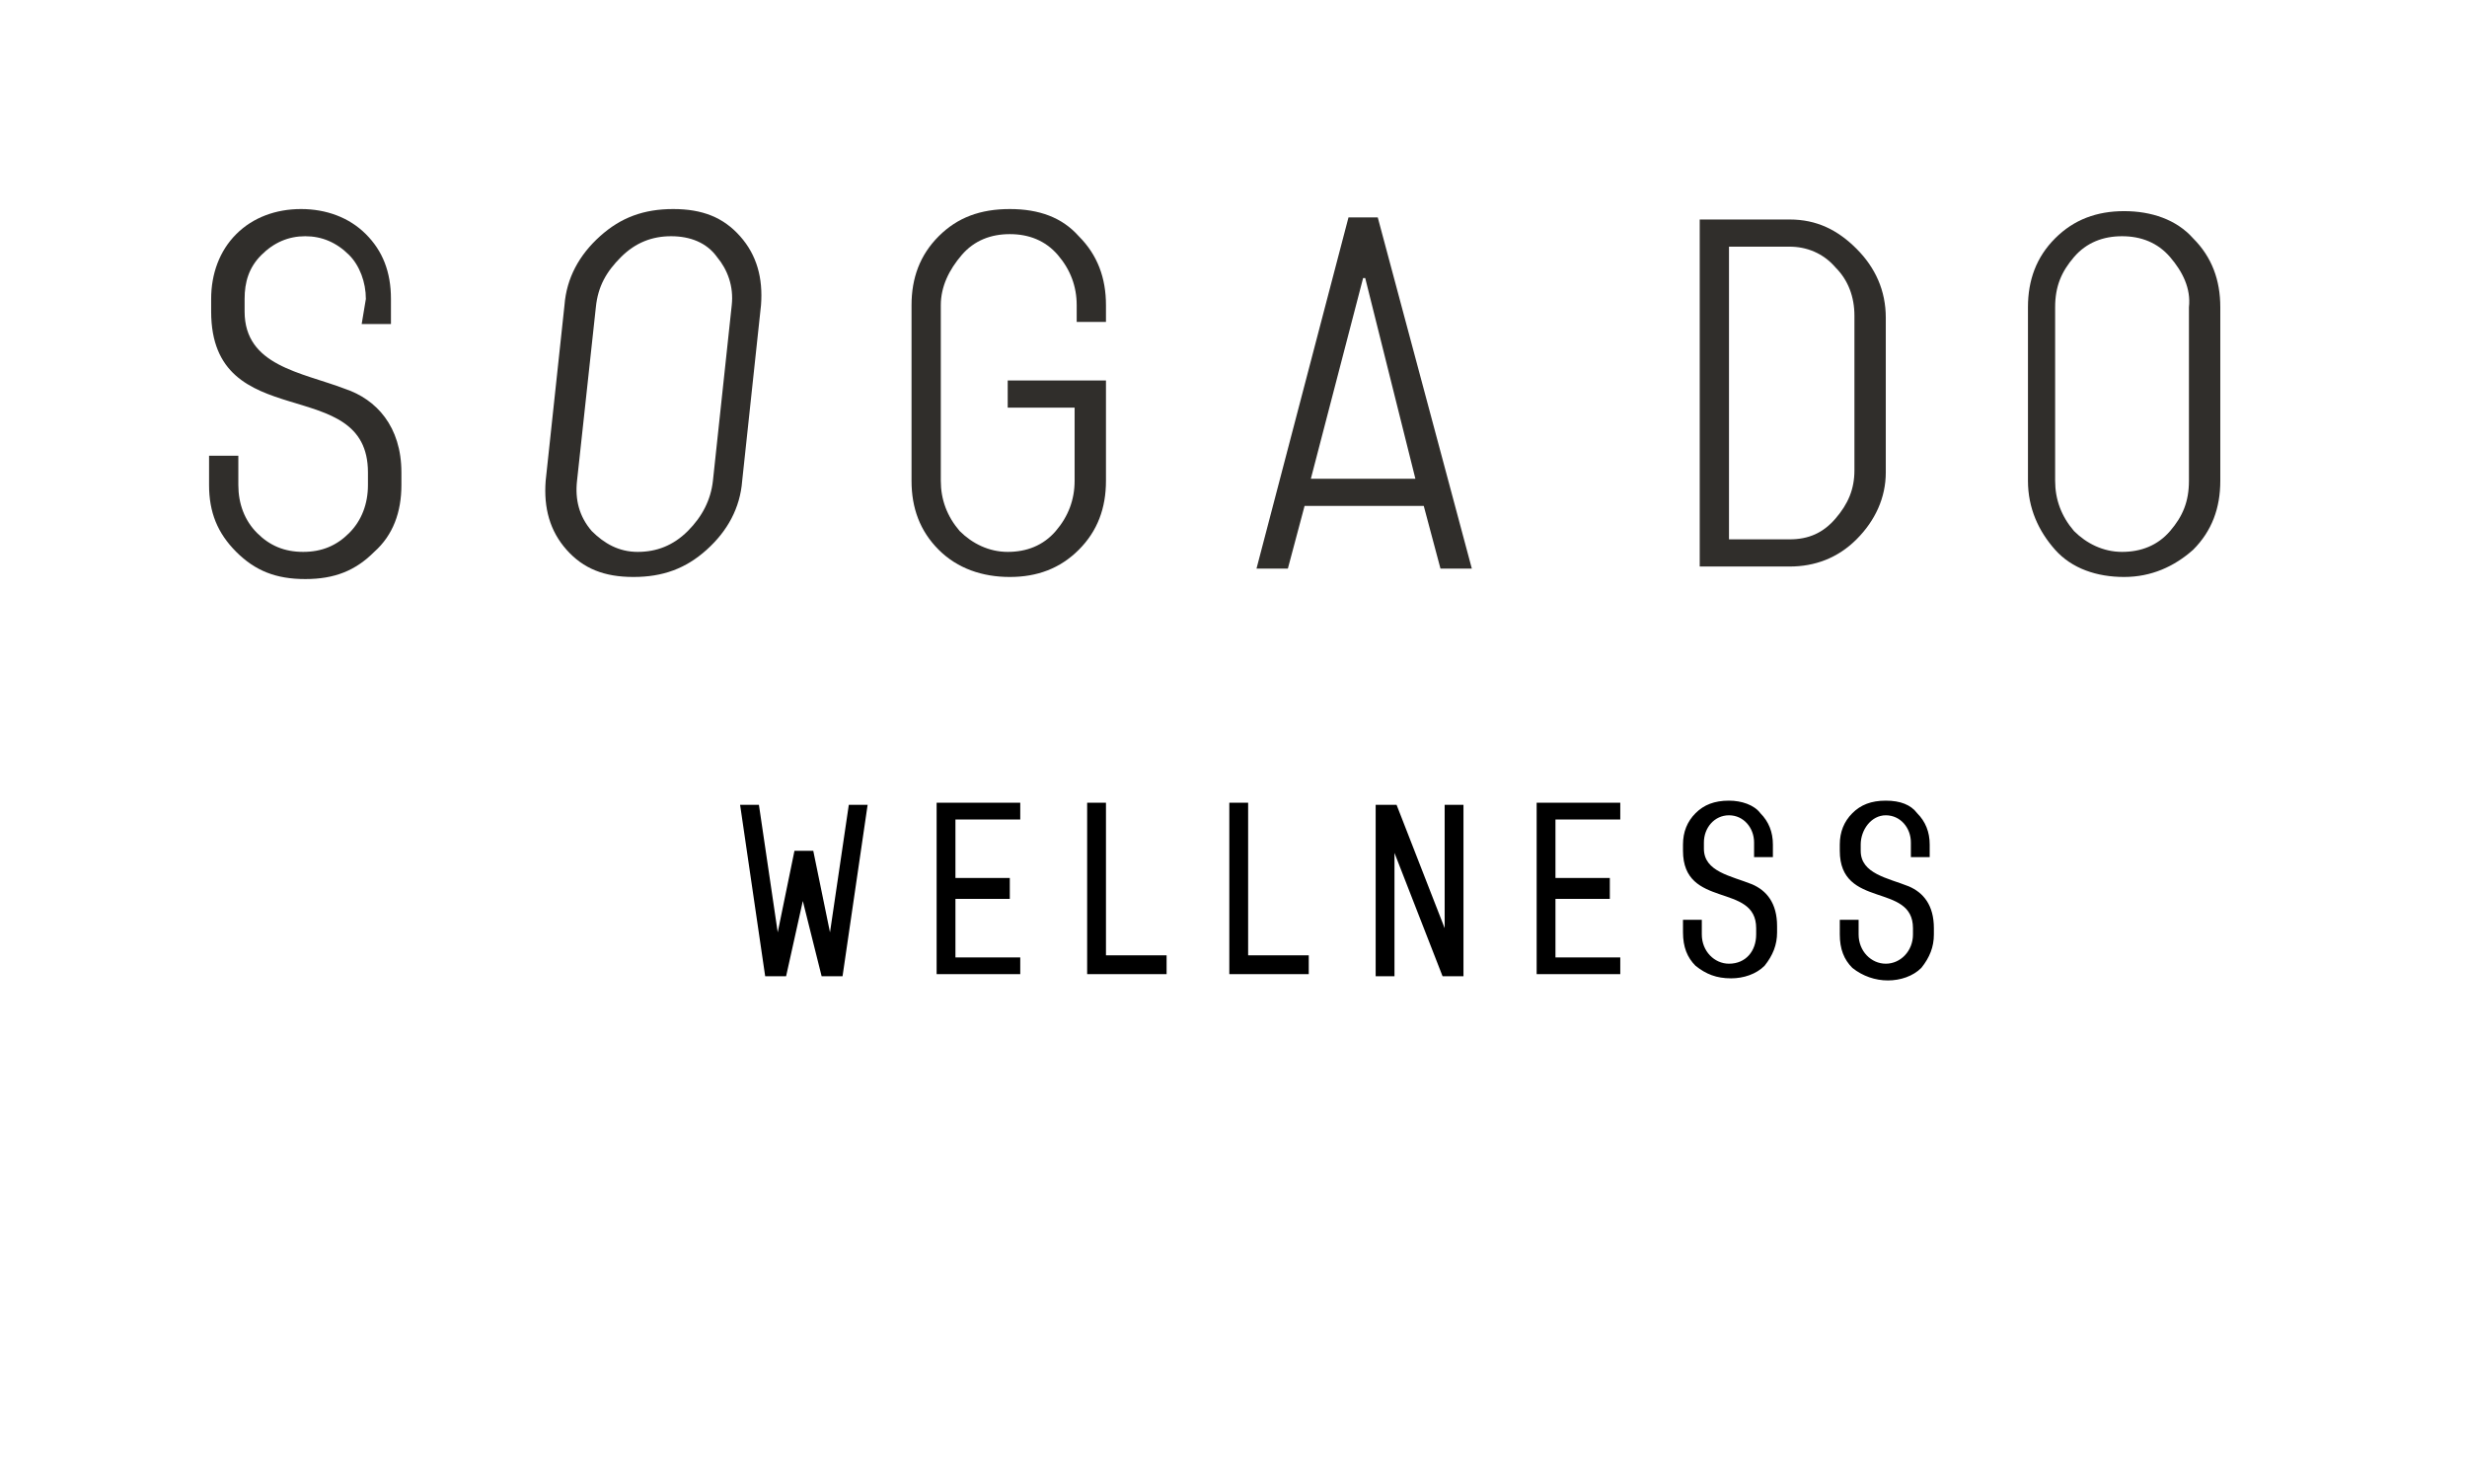 <?xml version="1.0" encoding="utf-8"?>
<!-- Generator: Adobe Illustrator 27.0.0, SVG Export Plug-In . SVG Version: 6.00 Build 0)  -->
<svg version="1.1" id="Capa_1" xmlns="http://www.w3.org/2000/svg" xmlns:xlink="http://www.w3.org/1999/xlink" x="0px" y="0px"
	 viewBox="0 0 118 71" style="enable-background:new 0 0 118 71;" xml:space="preserve">
<style type="text/css">
	.st0{clip-path:url(#SVGID_00000068667311483768604760000000421320806712939699_);}
	.st1{fill:#302E2B;}
</style>
<g>
	<defs>
		<rect id="SVGID_1_" x="10" y="10" width="96.2" height="17.7"/>
	</defs>
	<clipPath id="SVGID_00000012433657194074208050000011220001263809069463_">
		<use xlink:href="#SVGID_1_"  style="overflow:visible;"/>
	</clipPath>
	<g style="clip-path:url(#SVGID_00000012433657194074208050000011220001263809069463_);">
		<path class="st1" d="M17.5,14.3c0-0.8-0.3-1.6-0.8-2.1c-0.6-0.6-1.3-0.9-2.1-0.9c-0.8,0-1.5,0.3-2.1,0.9c-0.6,0.6-0.8,1.3-0.8,2.1
			v0.6c0,2.6,2.7,2.9,4.8,3.7c1.5,0.5,2.7,1.8,2.7,4v0.6c0,1.3-0.4,2.4-1.3,3.2c-0.9,0.9-1.9,1.3-3.3,1.3s-2.4-0.4-3.3-1.3
			c-0.9-0.9-1.3-1.9-1.3-3.2v-1.4h1.4v1.4c0,0.9,0.3,1.7,0.9,2.3c0.6,0.6,1.3,0.9,2.2,0.9c0.9,0,1.6-0.3,2.2-0.9
			c0.6-0.6,0.9-1.4,0.9-2.3v-0.6c0-4.8-7.5-1.7-7.5-7.7v-0.6c0-1.2,0.4-2.3,1.2-3.1c0.8-0.8,1.9-1.2,3.1-1.2s2.3,0.4,3.1,1.2
			c0.8,0.8,1.2,1.8,1.2,3.1v1.2h-1.4L17.5,14.3L17.5,14.3z"/>
		<path class="st1" d="M34.3,12.3c-0.5-0.7-1.3-1-2.2-1c-0.9,0-1.7,0.3-2.4,1c-0.7,0.7-1.1,1.4-1.2,2.4L27.6,23
			c-0.1,0.9,0.1,1.7,0.7,2.4c0.6,0.6,1.3,1,2.2,1s1.7-0.3,2.4-1c0.7-0.7,1.1-1.5,1.2-2.4l0.9-8.4C35.1,13.7,34.8,12.9,34.3,12.3
			 M35.5,23c-0.1,1.3-0.7,2.4-1.7,3.3c-1,0.9-2.1,1.3-3.5,1.3c-1.4,0-2.4-0.4-3.2-1.3c-0.8-0.9-1.1-2-1-3.3l0.9-8.4
			c0.1-1.3,0.7-2.4,1.7-3.3c1-0.9,2.1-1.3,3.5-1.3c1.4,0,2.4,0.4,3.2,1.3c0.8,0.9,1.1,2,1,3.3L35.5,23L35.5,23z"/>
		<path class="st1" d="M51.5,14.6c0-0.9-0.3-1.7-0.9-2.4c-0.6-0.7-1.4-1-2.3-1s-1.7,0.3-2.3,1S45,13.7,45,14.6V23
			c0,0.9,0.3,1.7,0.9,2.4c0.6,0.6,1.4,1,2.3,1s1.7-0.3,2.3-1c0.6-0.7,0.9-1.5,0.9-2.4v-3.5h-3.2v-1.3h4.7V23c0,1.3-0.4,2.4-1.3,3.3
			c-0.9,0.9-2,1.3-3.3,1.3s-2.5-0.4-3.4-1.3c-0.9-0.9-1.3-2-1.3-3.3v-8.4c0-1.3,0.4-2.4,1.3-3.3c0.9-0.9,2-1.3,3.4-1.3
			s2.5,0.4,3.3,1.3c0.9,0.9,1.3,2,1.3,3.3v0.8h-1.4L51.5,14.6L51.5,14.6z"/>
		<path class="st1" d="M67.7,22.9l-2.4-9.6h-0.1l-2.5,9.6H67.7z M65.9,10.4l4.5,16.8h-1.5l-0.8-3h-5.7l-0.8,3h-1.5l4.4-16.8H65.9
			L65.9,10.4z"/>
		<path class="st1" d="M82.7,11.8v14h2.9c0.9,0,1.6-0.3,2.2-1c0.6-0.7,0.9-1.4,0.9-2.3v-7.4c0-0.9-0.3-1.7-0.9-2.3
			c-0.6-0.7-1.4-1-2.2-1H82.7z M81.3,27.1V10.5h4.3c1.3,0,2.3,0.5,3.2,1.4c0.9,0.9,1.4,2,1.4,3.3v7.4c0,1.2-0.5,2.3-1.4,3.2
			c-0.9,0.9-2,1.3-3.2,1.3L81.3,27.1L81.3,27.1z"/>
		<path class="st1" d="M103.8,12.3c-0.6-0.7-1.4-1-2.3-1c-0.9,0-1.7,0.3-2.3,1s-0.9,1.4-0.9,2.4V23c0,0.9,0.3,1.7,0.9,2.4
			c0.6,0.6,1.4,1,2.3,1c0.9,0,1.7-0.3,2.3-1c0.6-0.7,0.9-1.4,0.9-2.4v-8.3C104.8,13.8,104.4,13,103.8,12.3z M106.2,23
			c0,1.3-0.4,2.4-1.3,3.3c-0.9,0.8-2,1.3-3.3,1.3c-1.3,0-2.5-0.4-3.3-1.3c-0.8-0.9-1.3-2-1.3-3.3v-8.3c0-1.3,0.4-2.4,1.3-3.3
			c0.9-0.9,2-1.3,3.3-1.3c1.3,0,2.5,0.4,3.3,1.3c0.9,0.9,1.3,2,1.3,3.3V23L106.2,23z"/>
	</g>
</g>
<path d="M37.6,46.7h-1l-1.2-8.2h0.9l0.9,6.1h0l0.8-3.9h0.9l0.8,3.9h0l0.9-6.1h0.9l-1.2,8.2h-1l-0.9-3.6h0L37.6,46.7z M45.7,45.8h3.1
	v0.8h-4v-8.2h4v0.8h-3.1v2.8h2.6V43h-2.6V45.8z M55.8,45.8v0.8H52v-8.2h0.9v7.3H55.8z M62.6,45.8v0.8h-3.8v-8.2h0.9v7.3H62.6z
	 M69,46.7l-2.3-5.9h0v5.9h-0.9v-8.2h1l2.3,5.9h0v-5.9H70v8.2H69z M74.4,45.8h3.1v0.8h-4v-8.2h4v0.8h-3.1v2.8H77V43h-2.6V45.8z
	 M83.9,40.9v-0.6c0-0.7-0.5-1.3-1.2-1.3c-0.7,0-1.2,0.6-1.2,1.3v0.3c0,1.1,1.3,1.3,2.3,1.7c0.7,0.3,1.2,0.9,1.2,2v0.3
	c0,0.6-0.2,1.1-0.6,1.6c-0.4,0.4-1,0.6-1.6,0.6c-0.7,0-1.2-0.2-1.7-0.6c-0.4-0.4-0.6-0.9-0.6-1.6V44h0.9v0.7c0,0.8,0.6,1.4,1.3,1.4
	c0.8,0,1.3-0.6,1.3-1.4v-0.3c0-2.2-3.5-0.9-3.5-3.7v-0.3c0-0.6,0.2-1.1,0.6-1.5c0.4-0.4,0.9-0.6,1.6-0.6c0.6,0,1.2,0.2,1.5,0.6
	c0.4,0.4,0.6,0.9,0.6,1.5v0.6H83.9z M91.4,40.9v-0.6c0-0.7-0.5-1.3-1.2-1.3S89,39.7,89,40.4v0.3c0,1.1,1.3,1.3,2.3,1.7
	c0.7,0.3,1.2,0.9,1.2,2v0.3c0,0.6-0.2,1.1-0.6,1.6c-0.4,0.4-1,0.6-1.6,0.6s-1.2-0.2-1.7-0.6c-0.4-0.4-0.6-0.9-0.6-1.6V44h0.9v0.7
	c0,0.8,0.6,1.4,1.3,1.4s1.3-0.6,1.3-1.4v-0.3c0-2.2-3.5-0.9-3.5-3.7v-0.3c0-0.6,0.2-1.1,0.6-1.5c0.4-0.4,0.9-0.6,1.6-0.6
	s1.2,0.2,1.5,0.6c0.4,0.4,0.6,0.9,0.6,1.5v0.6H91.4z"/>
</svg>
